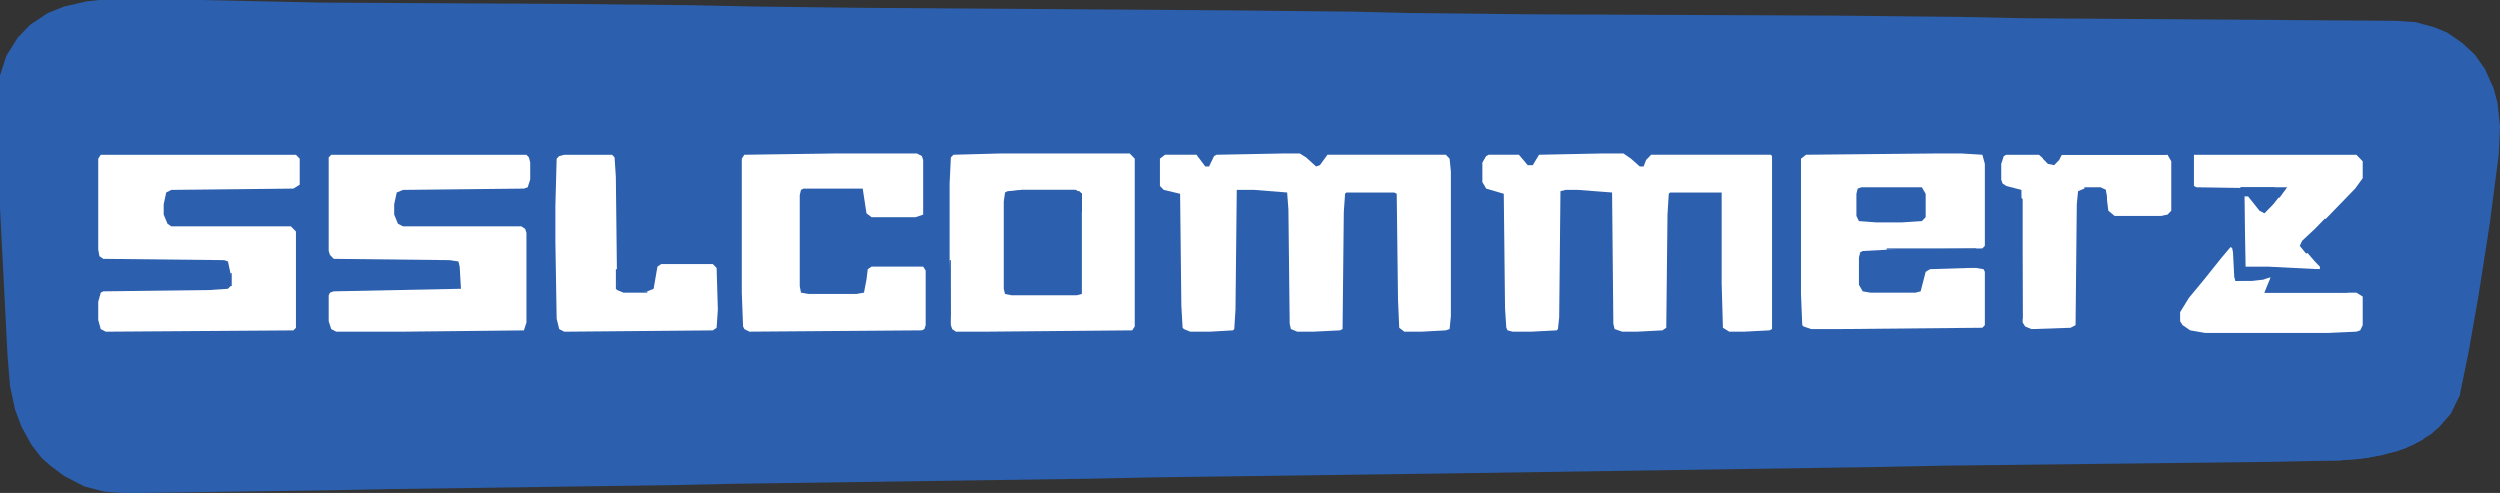 <!-- <svg width="14" height="14" viewBox="0 0 14 14" fill="none" xmlns="http://www.w3.org/2000/svg">
  <rect width="14" height="14" rx="3" fill="#285AA3"/>
  <path d="M5.80498 8.38013L9.00505 8.20545L8.25401 7.36699L10.7863 4.49644C10.922 4.34259 10.9969 4.14448 10.9969 3.93933V3.73365C10.9514 3.31981 10.6218 3.10564 10.4009 3.02649C10.3423 3.00549 10.2798 3 10.2175 3H4.17674C4.08727 3 3.99595 3.01014 3.91832 3.05461C3.68083 3.19066 3.61719 3.43329 3.61719 3.52404V4.15288C3.65475 4.45428 3.78457 4.62928 3.89503 4.71682C3.96349 4.77109 4.05351 4.78173 4.14087 4.78173H7.56828L6.68663 5.79487L5.80498 4.95641V8.38013Z" fill="white"/>
  <path d="M3.64996 10.9985H10.4269C10.5233 10.9985 10.6222 10.9847 10.6959 10.9226C10.7956 10.8384 10.9114 10.6854 10.9644 10.4396V9.67097C10.9556 9.58593 10.888 9.40889 10.6954 9.27048C10.5994 9.20154 10.4789 9.18187 10.3607 9.18187H6.42558L6.94803 8.6229H5.47862V7.05078L3.13488 9.65857C3.06599 9.73523 3.01717 9.82926 3.00722 9.93184C2.93705 10.6552 3.39542 10.9441 3.64996 10.9985Z" fill="white"/>
</svg> -->

<svg width="71" height="14" viewBox="0 0 71 14" fill="none" xmlns="http://www.w3.org/2000/svg">
  <rect x="0" y="0" width="71" height="14" fill="#333333" stroke="none"/>
  <path d="M2.826 0H5.687L9.157 0.074L16.096 0.111L19.637 0.148L21.425 0.185L24.465 0.222L35.124 0.296L38.487 0.332L39.953 0.369L43.423 0.406L52.079 0.443L55.691 0.48L57.444 0.517L68.031 0.591L68.603 0.628L69.14 0.776L69.498 0.923L69.927 1.219L70.285 1.551L70.571 1.958L70.821 2.512L70.928 2.918L71 3.583L70.964 4.396L70.714 6.317L70.392 8.385L70.106 10.011L69.855 11.23L69.605 11.747L69.283 12.116L69.033 12.338L68.532 12.633L68.067 12.818L67.244 13.003L66.422 13.076L64.669 13.114L55.262 13.224L53.402 13.261L41.062 13.446L32.764 13.557L31.011 13.594L20.746 13.741L19.064 13.778L11.124 13.889L9.264 13.926L3.935 14H3.47L2.969 13.963L2.396 13.815L1.824 13.52L1.431 13.224L1.18 13.003L0.894 12.633L0.608 12.116L0.429 11.636L0.286 10.971L0.215 10.121L0 5.91V2.142L0.179 1.588L0.501 1.071L0.858 0.702L1.359 0.369L1.824 0.185L2.468 0.037L2.826 0Z" fill="#2C5FAE"/>
  <path d="M28.436 4.358H32.084L32.227 4.506V9.271L32.155 9.382L28.042 9.419H27.148L27.041 9.345L27.005 9.234L26.969 7.387V5.208L27.005 4.469L27.076 4.395L28.436 4.358Z" fill="white"/>
  <path d="M36.483 4.358H36.913L37.091 4.469L37.378 4.728L37.485 4.691L37.7 4.395H41.062L41.169 4.506L41.205 4.876V8.976L41.169 9.345L41.062 9.382L40.382 9.419H39.881L39.738 9.308L39.703 8.496L39.667 5.503L39.595 5.467H38.236L38.2 5.503L38.164 6.021L38.129 9.345L38.057 9.382L37.306 9.419H36.841L36.662 9.345L36.627 9.197L36.591 5.947L36.555 5.467L35.625 5.393H35.124L35.088 8.791L35.053 9.345L35.017 9.382L34.373 9.419H33.801L33.622 9.345L33.586 9.308L33.55 8.68L33.515 5.503L33.05 5.393L32.942 5.282V4.506L33.086 4.395H33.98L34.23 4.728H34.337L34.48 4.432L34.552 4.395L36.483 4.358Z" fill="white"/>
  <path d="M45.533 4.358H46.105L46.32 4.506L46.57 4.728H46.678L46.749 4.543L46.892 4.395H50.29L50.326 4.432V9.345L50.254 9.382L49.539 9.419H49.11L48.931 9.308L48.895 8.052V5.467H47.429L47.393 5.503L47.357 6.095L47.322 9.308L47.214 9.382L46.499 9.419H46.07L45.855 9.345L45.819 9.197L45.783 5.467L44.818 5.393H44.46L44.317 5.43L44.281 9.013L44.245 9.345L44.21 9.382L43.494 9.419H42.958L42.815 9.382L42.779 9.308L42.743 8.754L42.707 5.503L42.207 5.356L42.099 5.171V4.617L42.207 4.432L42.278 4.395H43.137L43.387 4.691H43.53L43.709 4.395L45.533 4.358Z" fill="white"/>
  <path d="M55.047 4.358H55.691L56.299 4.395L56.37 4.654V6.981L56.299 7.055L53.581 7.092L52.901 7.129L52.83 7.166L52.794 7.314V8.089L52.901 8.274L53.116 8.311H54.403L54.546 8.274L54.689 7.72L54.868 7.609H56.12L56.335 7.646L56.37 7.72V9.234L56.299 9.308L52.293 9.345H51.435L51.22 9.271L51.184 9.234L51.148 8.348V4.506L51.291 4.395L55.047 4.358Z" fill="white"/>
  <path d="M9.407 4.396H14.951L15.022 4.47L15.058 4.618V5.098L14.986 5.319L14.879 5.356L11.445 5.393L11.267 5.467L11.195 5.8V6.095L11.302 6.354L11.445 6.428H14.808L14.915 6.501L14.951 6.612V9.161L14.879 9.383L11.374 9.42H9.55L9.407 9.346L9.335 9.124V8.385L9.371 8.311L9.478 8.274L13.091 8.201L13.055 7.573L13.019 7.425L12.769 7.388L9.478 7.351L9.371 7.24L9.335 7.129V4.47L9.407 4.396Z" fill="white"/>
  <path d="M2.861 4.396H8.405L8.512 4.507V5.245L8.334 5.356L4.864 5.393L4.721 5.467L4.649 5.8V6.095L4.757 6.354L4.864 6.428H8.262L8.405 6.575V9.309L8.334 9.383L3.004 9.42L2.861 9.346L2.79 9.087V8.57L2.861 8.311L2.933 8.274L5.937 8.238L6.474 8.201L6.545 8.127V7.757L6.474 7.425L6.366 7.388L2.933 7.351L2.825 7.277L2.79 7.092V4.507L2.861 4.396Z" fill="white"/>
  <path d="M23.786 4.358H26.039L26.182 4.432L26.218 4.543V6.095L26.003 6.168H24.751L24.608 6.058L24.501 5.356H22.82L22.748 5.393L22.713 5.54V8.126L22.748 8.311L22.963 8.348H24.322L24.537 8.311L24.608 7.941L24.644 7.646L24.751 7.572H26.218L26.289 7.683V9.234L26.254 9.345L26.182 9.382L21.282 9.419L21.139 9.345L21.103 9.271L21.067 8.311V4.506L21.139 4.395L23.786 4.358Z" fill="white"/>
  <path d="M16.024 4.396H17.383L17.454 4.47L17.49 5.024L17.526 8.201L17.705 8.274H18.384L18.563 8.201L18.671 7.573L18.778 7.499H20.244L20.352 7.61L20.387 8.792L20.352 9.309L20.244 9.383L16.024 9.42L15.881 9.346L15.809 9.05L15.773 6.871V5.836L15.809 4.507L15.881 4.433L16.024 4.396Z" fill="white"/>
  <path d="M56.978 4.396H57.908L58.195 4.654L58.373 4.618L58.552 4.396H61.557L61.664 4.581V5.984L61.557 6.095L61.378 6.132H60.054L59.876 5.984L59.804 5.393L59.661 5.356H59.196L59.017 5.43L58.981 5.8L58.946 9.235L58.803 9.309L57.694 9.346L57.515 9.272L57.444 9.161L57.408 5.393L56.978 5.282L56.871 5.209L56.835 5.098V4.654L56.907 4.433L56.978 4.396Z" fill="white"/>
  <path d="M62.308 4.396H66.922L67.101 4.581V5.061L66.886 5.356L65.491 6.797L65.348 6.908L65.42 7.055L65.742 7.425L65.885 7.573V7.646H65.026L64.061 7.61H63.775L63.739 7.573V5.578H63.846L64.168 5.984L64.311 6.058L64.561 5.8L64.883 5.393L64.919 5.356L62.38 5.319L62.308 5.282V4.396Z" fill="white"/>
  <path d="M63.346 7.018L63.417 7.055L63.453 7.166L63.489 7.978L64.276 7.905L64.49 7.868L64.454 8.052L64.311 8.311H66.922L67.101 8.422V9.234L67.03 9.382L66.922 9.419L66.1 9.456H62.63L62.201 9.382L61.986 9.234L61.915 9.124V8.865L62.165 8.459L62.594 7.941L63.095 7.314L63.346 7.018Z" fill="white"/>
  <path d="M29.008 5.393H30.546L30.725 5.504V8.348L30.582 8.385H28.722L28.543 8.348L28.507 8.201V5.726L28.543 5.467L28.615 5.43L29.008 5.393Z" fill="#2C5FAE"/>
  <path d="M68.711 12.19L68.854 12.227L68.818 12.485L68.281 12.744L67.638 12.929L66.958 13.039L66.422 13.076H62.952L62.773 13.039L62.845 12.929L63.489 12.855L64.132 12.892L64.419 12.855L65.098 12.744L65.921 12.67L66.386 12.596L67.387 12.559L68.067 12.412L68.532 12.227L68.711 12.19Z" fill="#2C5FAE"/>
  <path d="M52.865 5.319H54.581L54.689 5.504V6.168L54.581 6.279L54.009 6.316H53.294L52.794 6.279L52.722 6.131V5.504L52.758 5.356L52.865 5.319Z" fill="#2C5FAE"/>
  <path d="M63.703 5.578H63.739L63.775 7.573H64.418L65.885 7.647V7.684L65.67 7.72L65.706 7.905L65.384 7.979L65.635 8.016L65.921 8.127L66.028 8.164V8.275H66.672V8.311H64.311L64.383 8.127L64.49 7.868L64.275 7.942L63.953 7.979H63.488L63.453 7.868L63.417 7.166L63.381 6.982H63.524L63.596 6.834L63.667 5.8L63.703 5.578Z" fill="#2C5FAE"/>
  <path d="M53.581 7.055H56.12L56.156 7.203L55.977 7.387L56.048 7.535H55.941V7.609L54.761 7.646L54.832 7.314L54.797 7.166L54.975 7.129L53.581 7.092V7.055Z" fill="#2C5FAE"/>
  <path d="M58.445 4.285H59.375L59.59 4.322L61.521 4.359V4.396H58.553L58.481 4.543L58.338 4.69L58.159 4.653L58.016 4.506L58.052 4.396L58.338 4.322L58.445 4.285Z" fill="#2C5FAE"/>
  <path d="M59.197 5.319H59.661L59.804 5.393L59.839 5.614L59.804 5.909L59.768 5.946H59.589L59.554 5.725L59.482 5.688V5.614L59.197 5.541V5.393V5.319Z" fill="#2C5FAE"/>
  <path d="M66.028 6.206L66.135 6.279L65.885 6.649H65.814L65.742 6.833L65.671 7.129L65.492 7.202L65.313 6.981L65.385 6.833L65.742 6.501L66.028 6.206Z" fill="#2C5FAE"/>
  <path d="M29.008 5.393H30.545L30.724 5.504V6.021H30.688L30.616 5.541L30.473 5.504H28.722L28.757 5.43L29.008 5.393Z" fill="#2C5FAE"/>
  <path d="M26.969 7.387H27.005V8.938L26.969 9.233L26.862 9.123V8.2L26.898 7.941H26.934L26.969 7.387Z" fill="#2C5FAE"/>
  <path d="M63.632 5.319H64.954L64.74 5.614L64.525 5.577L64.454 5.43L64.49 5.393H64.239L64.204 5.467H63.918V5.393L63.632 5.356V5.319Z" fill="#2C5FAE"/>
  <path d="M57.336 5.578L57.444 5.652V9.05H57.408L57.372 6.428V5.726L57.336 5.578Z" fill="#2C5FAE"/>
  <path d="M17.491 7.647H17.526V8.163L17.598 8.127H17.884L18.027 8.237L18.384 8.274V8.311H17.705L17.526 8.237L17.491 8.2V7.647Z" fill="#2C5FAE"/>
  <path d="M63.632 5.319H64.597V5.356L64.239 5.393L64.204 5.467H63.918V5.393L63.632 5.356V5.319Z" fill="#2C5FAE"/>
  <path d="M30.474 5.429H30.653L30.725 5.503V6.02H30.689L30.617 5.54L30.474 5.503V5.429Z" fill="#2C5FAE"/>
  <path d="M69.819 11.008H69.855V11.228L69.784 11.338H69.677L69.748 11.081L69.819 11.008Z" fill="#2C5FAE"/>
  <path d="M6.545 7.757H6.581V8.125H6.438L6.402 8.015L6.438 7.904H6.51L6.545 7.757Z" fill="#2C5FAE"/>
</svg>
